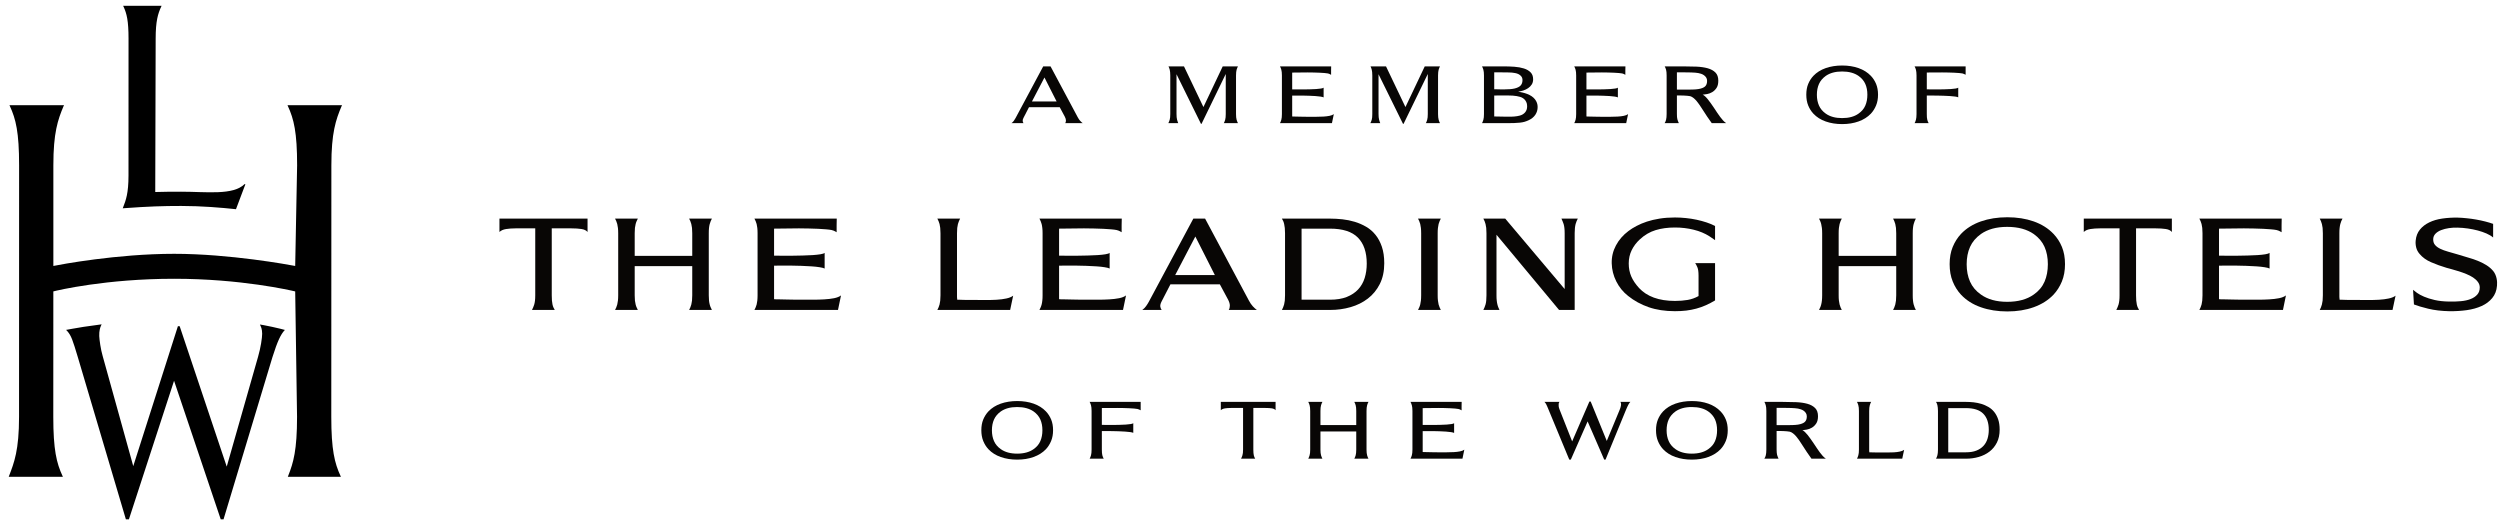 <svg width="215" height="45" viewBox="0 0 215 45" fill="none" xmlns="http://www.w3.org/2000/svg">
<path d="M13.899 0.5L13.864 0.569C13.582 1.177 13.387 1.813 13.387 3.326C13.387 3.326 13.351 16.404 13.351 16.513C14.023 16.482 15.204 16.486 15.582 16.486C17.758 16.486 20.05 16.814 21.034 15.832L21.104 15.844L20.294 17.991C19.05 17.859 17.344 17.712 15.582 17.712C14.022 17.712 12.805 17.75 10.652 17.906L10.555 17.917L10.582 17.843C10.824 17.221 11.051 16.636 11.051 15.087L11.054 3.326C11.054 1.79 10.903 1.172 10.623 0.569L10.588 0.5L13.899 0.5ZM24.726 9.049L24.758 9.123C25.273 10.236 25.552 11.382 25.552 14.219C25.552 14.219 25.387 22.754 25.387 22.872C24.817 22.765 19.755 21.828 14.976 21.828C10.045 21.828 5.154 22.756 4.589 22.872C4.589 22.749 4.589 14.214 4.589 14.214C4.589 11.426 4.97 10.303 5.469 9.123L5.512 9.047H0.814L0.848 9.123C1.364 10.236 1.643 11.382 1.643 14.219L1.638 35.849C1.638 38.703 1.22 39.786 0.777 40.933L0.75 41.005H5.411L5.379 40.938C4.861 39.824 4.583 38.681 4.583 35.842C4.583 35.842 4.587 25.137 4.587 25.061C4.949 24.967 9.128 23.974 14.976 23.974C20.718 23.974 25.006 24.971 25.387 25.063C25.387 25.141 25.546 35.849 25.546 35.849C25.546 38.708 25.237 39.783 24.78 40.933L24.752 41.005H29.32L29.288 40.938C28.773 39.824 28.491 38.681 28.491 35.842L28.498 14.214C28.498 11.426 28.878 10.303 29.378 9.123L29.418 9.049H24.726ZM15.3 28.052C15.3 28.052 11.553 39.797 11.46 40.087C11.137 38.976 9.141 31.677 8.826 30.605C8.661 30.049 8.549 29.228 8.535 28.902C8.517 28.451 8.621 28.148 8.68 28.023L8.74 27.893C8.74 27.893 7.811 28.014 7.182 28.11C6.655 28.192 5.682 28.371 5.682 28.371L5.785 28.474C6.137 28.882 6.246 29.237 6.686 30.692L10.826 44.663H11.086C11.086 44.663 14.883 33.011 14.969 32.746C15.059 33.009 18.983 44.663 18.983 44.663H19.224L23.428 30.721C23.883 29.273 24.151 28.788 24.427 28.454L24.504 28.375C24.38 28.335 23.944 28.23 23.417 28.112C22.862 27.987 22.355 27.907 22.355 27.907L22.42 28.063C22.423 28.065 22.546 28.284 22.546 28.704C22.547 29.043 22.42 29.909 22.192 30.688C22.192 30.688 19.584 39.848 19.499 40.13C19.408 39.85 15.451 28.052 15.451 28.052H15.3Z" fill="black"/>
<path d="M47.451 25.396C47.451 25.569 47.455 25.719 47.466 25.847C47.478 25.976 47.493 26.09 47.515 26.187C47.536 26.284 47.565 26.369 47.596 26.44C47.627 26.512 47.665 26.584 47.71 26.655H45.75C45.788 26.584 45.819 26.512 45.852 26.44C45.886 26.369 45.917 26.284 45.944 26.187C45.973 26.09 45.993 25.979 46.009 25.853C46.022 25.728 46.031 25.576 46.031 25.396V19.639H44.341C44.04 19.639 43.766 19.659 43.518 19.698C43.27 19.74 43.083 19.823 42.953 19.952V18.801H50.529V19.952C50.419 19.816 50.245 19.73 50 19.694C49.757 19.658 49.471 19.639 49.14 19.639H47.451V25.396Z" fill="#080605"/>
<path d="M59.533 22.889H54.584V25.396C54.584 25.576 54.591 25.728 54.604 25.853C54.62 25.979 54.64 26.09 54.665 26.187C54.689 26.284 54.718 26.369 54.752 26.44C54.783 26.512 54.816 26.584 54.854 26.655H52.895C52.93 26.584 52.964 26.512 52.998 26.44C53.028 26.369 53.057 26.284 53.084 26.187C53.109 26.09 53.127 25.979 53.142 25.853C53.156 25.728 53.165 25.576 53.165 25.396V20.06C53.165 19.88 53.156 19.727 53.142 19.603C53.127 19.477 53.109 19.366 53.084 19.268C53.057 19.173 53.028 19.088 52.998 19.015C52.964 18.944 52.93 18.872 52.895 18.801H54.854C54.816 18.872 54.783 18.944 54.752 19.015C54.718 19.088 54.689 19.173 54.665 19.268C54.64 19.366 54.62 19.477 54.604 19.603C54.591 19.727 54.584 19.88 54.584 20.06V22.007H59.533V20.06C59.533 19.88 59.526 19.727 59.513 19.603C59.497 19.477 59.479 19.366 59.453 19.268C59.428 19.173 59.399 19.088 59.368 19.015C59.334 18.944 59.3 18.872 59.265 18.801H61.223C61.187 18.872 61.153 18.944 61.122 19.015C61.089 19.088 61.059 19.173 61.035 19.268C61.008 19.366 60.99 19.477 60.975 19.603C60.961 19.727 60.955 19.88 60.955 20.06V25.396C60.955 25.576 60.961 25.728 60.975 25.853C60.99 25.979 61.008 26.09 61.035 26.187C61.059 26.284 61.089 26.369 61.122 26.44C61.153 26.512 61.187 26.584 61.223 26.655H59.265C59.3 26.584 59.334 26.512 59.368 26.44C59.399 26.369 59.428 26.284 59.453 26.187C59.479 26.09 59.497 25.979 59.513 25.853C59.526 25.728 59.533 25.576 59.533 25.396V22.889Z" fill="#080605"/>
<path d="M64.881 18.801H71.961C71.954 19.01 71.95 19.198 71.95 19.371V19.973C71.908 19.952 71.865 19.927 71.823 19.899C71.736 19.849 71.631 19.81 71.51 19.781C71.403 19.757 71.247 19.74 71.046 19.722C70.847 19.704 70.617 19.688 70.363 19.677C70.109 19.667 69.841 19.658 69.557 19.651C69.274 19.644 68.993 19.639 68.711 19.639C68.053 19.639 67.338 19.647 66.57 19.663V21.986C66.758 21.986 66.986 21.987 67.254 21.992C67.524 21.995 67.809 21.995 68.115 21.992C68.421 21.987 68.725 21.983 69.031 21.975C69.334 21.969 69.618 21.957 69.879 21.939C70.142 21.922 70.365 21.898 70.553 21.868C70.738 21.837 70.861 21.797 70.919 21.75V23.094C70.838 23.051 70.698 23.014 70.492 22.982C70.289 22.948 70.05 22.923 69.778 22.906C69.504 22.888 69.214 22.874 68.901 22.862C68.588 22.851 68.285 22.845 67.99 22.841C67.698 22.838 67.423 22.838 67.173 22.841C66.923 22.845 66.722 22.847 66.57 22.847V25.73C66.578 25.737 66.631 25.741 66.731 25.741C66.832 25.741 66.957 25.742 67.104 25.746C67.249 25.749 67.414 25.754 67.593 25.757C67.774 25.759 67.946 25.764 68.115 25.767C68.283 25.772 68.439 25.774 68.584 25.774H69.908C70.251 25.774 70.579 25.764 70.89 25.746C71.202 25.728 71.486 25.695 71.736 25.645C71.986 25.594 72.184 25.514 72.327 25.407L72.068 26.655H64.881C64.917 26.584 64.952 26.512 64.984 26.44C65.017 26.369 65.044 26.284 65.071 26.187C65.095 26.09 65.115 25.979 65.129 25.853C65.142 25.728 65.151 25.576 65.151 25.396V20.06C65.151 19.88 65.142 19.727 65.129 19.603C65.115 19.477 65.095 19.366 65.071 19.268C65.044 19.173 65.017 19.088 64.984 19.015C64.952 18.944 64.917 18.872 64.881 18.801Z" fill="#080605"/>
<path d="M80.612 26.655C80.648 26.584 80.681 26.512 80.715 26.44C80.746 26.369 80.775 26.284 80.802 26.187C80.824 26.09 80.844 25.979 80.86 25.853C80.873 25.728 80.882 25.576 80.882 25.396V20.06C80.882 19.88 80.873 19.727 80.86 19.603C80.844 19.477 80.824 19.366 80.802 19.268C80.775 19.173 80.746 19.088 80.715 19.015C80.681 18.944 80.648 18.872 80.612 18.801H82.57C82.534 18.872 82.5 18.944 82.469 19.015C82.436 19.088 82.406 19.173 82.382 19.268C82.358 19.366 82.337 19.477 82.322 19.603C82.309 19.727 82.302 19.88 82.302 20.06V25.547C82.302 25.619 82.309 25.695 82.322 25.774C82.351 25.774 82.42 25.775 82.532 25.778C82.643 25.783 82.768 25.785 82.909 25.791C83.05 25.793 83.193 25.795 83.34 25.795H83.71C84.041 25.795 84.38 25.796 84.728 25.801C85.074 25.804 85.402 25.796 85.713 25.778C86.02 25.759 86.297 25.725 86.545 25.67C86.793 25.618 86.989 25.538 87.132 25.429L86.873 26.655H80.612Z" fill="#080605"/>
<path d="M89.392 18.801H96.472C96.465 19.01 96.46 19.198 96.46 19.371V19.973C96.418 19.952 96.376 19.927 96.333 19.899C96.246 19.849 96.141 19.81 96.021 19.781C95.913 19.757 95.76 19.74 95.559 19.722C95.358 19.704 95.128 19.688 94.876 19.677C94.621 19.667 94.351 19.658 94.068 19.651C93.784 19.644 93.503 19.639 93.222 19.639C92.563 19.639 91.849 19.647 91.081 19.663V21.986C91.269 21.986 91.496 21.987 91.764 21.992C92.034 21.995 92.32 21.995 92.626 21.992C92.932 21.987 93.235 21.983 93.541 21.975C93.845 21.969 94.128 21.957 94.389 21.939C94.652 21.922 94.876 21.898 95.063 21.868C95.248 21.837 95.371 21.797 95.429 21.75V23.094C95.349 23.051 95.208 23.014 95.003 22.982C94.8 22.948 94.561 22.923 94.289 22.906C94.016 22.888 93.724 22.874 93.412 22.862C93.099 22.851 92.796 22.845 92.503 22.841C92.209 22.838 91.936 22.838 91.684 22.841C91.434 22.845 91.233 22.847 91.081 22.847V25.73C91.088 25.737 91.144 25.741 91.242 25.741C91.345 25.741 91.467 25.742 91.615 25.746C91.762 25.749 91.925 25.754 92.104 25.757C92.284 25.759 92.459 25.764 92.626 25.767C92.793 25.772 92.95 25.774 93.095 25.774H94.418C94.762 25.774 95.09 25.764 95.403 25.746C95.715 25.728 95.996 25.695 96.246 25.645C96.499 25.594 96.695 25.514 96.838 25.407L96.579 26.655H89.392C89.429 26.584 89.463 26.512 89.494 26.44C89.528 26.369 89.554 26.284 89.581 26.187C89.606 26.09 89.626 25.979 89.639 25.853C89.655 25.728 89.662 25.576 89.662 25.396V20.06C89.662 19.88 89.655 19.727 89.639 19.603C89.626 19.477 89.606 19.366 89.581 19.268C89.554 19.173 89.528 19.088 89.494 19.015C89.463 18.944 89.429 18.872 89.392 18.801Z" fill="#080605"/>
<path d="M101.067 23.654H104.477L102.799 20.34L101.067 23.654ZM107.404 25.847C107.511 26.05 107.625 26.215 107.743 26.343C107.861 26.473 107.977 26.576 108.091 26.655H105.672C105.736 26.555 105.767 26.431 105.767 26.284C105.767 26.137 105.718 25.966 105.618 25.774L104.906 24.45H100.658L99.893 25.934C99.808 26.099 99.772 26.241 99.785 26.36C99.801 26.478 99.839 26.576 99.904 26.655H98.236C98.357 26.57 98.466 26.462 98.558 26.333C98.651 26.204 98.732 26.078 98.797 25.956L102.627 18.801H103.638L107.404 25.847Z" fill="#080605"/>
<path d="M114.388 25.774C114.946 25.774 115.426 25.695 115.823 25.538C116.221 25.379 116.549 25.162 116.803 24.887C117.058 24.611 117.245 24.284 117.364 23.904C117.482 23.524 117.54 23.113 117.54 22.669C117.54 21.695 117.287 20.951 116.781 20.435C116.274 19.92 115.473 19.663 114.377 19.663H111.935V25.774H114.388ZM114.397 18.801C114.734 18.801 115.084 18.821 115.448 18.86C115.81 18.9 116.162 18.971 116.506 19.075C116.85 19.179 117.178 19.321 117.486 19.501C117.794 19.679 118.064 19.911 118.292 20.195C118.522 20.477 118.705 20.82 118.841 21.221C118.977 21.623 119.046 22.097 119.046 22.642C119.046 23.323 118.919 23.917 118.665 24.422C118.41 24.929 118.066 25.347 117.636 25.677C117.207 26.007 116.712 26.253 116.151 26.413C115.591 26.575 115.006 26.655 114.397 26.655H110.245C110.281 26.584 110.314 26.512 110.346 26.44C110.379 26.369 110.406 26.284 110.433 26.187C110.457 26.09 110.477 25.979 110.493 25.853C110.506 25.728 110.513 25.576 110.513 25.396V20.06C110.513 19.887 110.506 19.736 110.493 19.608C110.477 19.478 110.46 19.366 110.437 19.268C110.417 19.173 110.39 19.088 110.357 19.015C110.326 18.944 110.288 18.872 110.245 18.801H114.397Z" fill="#080605"/>
<path d="M122.22 20.06C122.22 19.88 122.211 19.727 122.198 19.603C122.185 19.477 122.165 19.366 122.14 19.268C122.115 19.173 122.087 19.088 122.053 19.015C122.022 18.944 121.988 18.872 121.95 18.801H123.91C123.874 18.872 123.841 18.944 123.808 19.015C123.776 19.088 123.747 19.173 123.72 19.268C123.696 19.366 123.676 19.477 123.663 19.603C123.647 19.727 123.64 19.88 123.64 20.06V25.396C123.64 25.576 123.647 25.728 123.663 25.853C123.676 25.979 123.696 26.09 123.72 26.187C123.747 26.284 123.776 26.369 123.808 26.44C123.841 26.512 123.874 26.584 123.91 26.655H121.95C121.988 26.584 122.022 26.512 122.053 26.44C122.087 26.369 122.115 26.284 122.14 26.187C122.165 26.09 122.185 25.979 122.198 25.853C122.211 25.728 122.22 25.576 122.22 25.396V20.06Z" fill="#080605"/>
<path d="M135.422 20.06V26.655H134.079L128.698 20.188V25.396C128.698 25.576 128.704 25.728 128.72 25.853C128.733 25.979 128.754 26.09 128.778 26.187C128.803 26.284 128.827 26.369 128.859 26.44C128.887 26.512 128.916 26.584 128.954 26.655H127.568C127.64 26.52 127.702 26.363 127.756 26.187C127.81 26.012 127.836 25.747 127.836 25.396V20.06C127.836 19.88 127.829 19.727 127.816 19.603C127.8 19.477 127.78 19.366 127.756 19.268C127.729 19.173 127.702 19.087 127.671 19.011C127.638 18.935 127.604 18.865 127.568 18.801H129.45L134.561 24.858V20.06C134.561 19.88 134.553 19.727 134.538 19.603C134.525 19.477 134.501 19.366 134.472 19.268C134.443 19.173 134.412 19.088 134.377 19.015C134.345 18.944 134.314 18.872 134.284 18.801H135.691C135.655 18.872 135.622 18.944 135.589 19.015C135.556 19.088 135.527 19.173 135.502 19.268C135.476 19.366 135.459 19.478 135.443 19.608C135.43 19.736 135.422 19.887 135.422 20.06Z" fill="#080605"/>
<path d="M147.495 19.434V20.652C147.374 20.567 147.212 20.456 147.012 20.321C146.624 20.073 146.173 19.883 145.658 19.756C145.143 19.628 144.604 19.565 144.046 19.565C143.437 19.565 142.885 19.638 142.386 19.79C141.889 19.941 141.431 20.209 141.017 20.595C140.722 20.868 140.491 21.176 140.324 21.518C140.156 21.863 140.071 22.243 140.071 22.658C140.071 23.066 140.143 23.437 140.286 23.769C140.429 24.102 140.655 24.437 140.963 24.774C141.294 25.131 141.717 25.406 142.233 25.596C142.749 25.784 143.356 25.88 144.051 25.88C144.447 25.88 144.809 25.851 145.14 25.794C145.469 25.736 145.78 25.626 146.075 25.461V23.707C146.075 23.376 146.041 23.134 145.974 22.981C145.907 22.826 145.845 22.709 145.787 22.631H147.495V25.837C147.231 25.995 146.966 26.134 146.7 26.252C146.434 26.37 146.164 26.465 145.883 26.541C145.604 26.617 145.314 26.672 145.013 26.71C144.713 26.744 144.39 26.762 144.046 26.762C143.2 26.762 142.446 26.647 141.785 26.418C141.122 26.188 140.533 25.865 140.017 25.45C139.586 25.113 139.249 24.696 139 24.201C138.752 23.707 138.622 23.189 138.608 22.652C138.593 22.106 138.713 21.594 138.968 21.114C139.222 20.633 139.582 20.216 140.051 19.865C140.249 19.714 140.482 19.569 140.747 19.43C141.012 19.29 141.308 19.166 141.633 19.058C141.961 18.951 142.324 18.864 142.725 18.8C143.125 18.736 143.566 18.703 144.046 18.703C144.347 18.703 144.656 18.719 144.975 18.752C145.296 18.783 145.604 18.833 145.905 18.896C146.207 18.961 146.492 19.039 146.763 19.128C147.037 19.218 147.28 19.32 147.495 19.434Z" fill="#080605"/>
<path d="M163.075 22.889H158.125V25.396C158.125 25.576 158.132 25.728 158.147 25.853C158.161 25.979 158.181 26.09 158.206 26.187C158.23 26.284 158.259 26.369 158.291 26.44C158.324 26.512 158.358 26.584 158.394 26.655H156.436C156.471 26.584 156.505 26.512 156.538 26.44C156.572 26.369 156.599 26.284 156.623 26.187C156.649 26.09 156.669 25.979 156.683 25.853C156.697 25.728 156.706 25.576 156.706 25.396V20.06C156.706 19.88 156.697 19.727 156.683 19.603C156.669 19.477 156.649 19.366 156.623 19.268C156.599 19.173 156.572 19.088 156.538 19.015C156.505 18.944 156.471 18.872 156.436 18.801H158.394C158.358 18.872 158.324 18.944 158.291 19.015C158.259 19.088 158.23 19.173 158.206 19.268C158.181 19.366 158.161 19.477 158.147 19.603C158.132 19.727 158.125 19.88 158.125 20.06V22.007H163.075V20.06C163.075 19.88 163.067 19.727 163.054 19.603C163.038 19.477 163.018 19.366 162.995 19.268C162.968 19.173 162.94 19.088 162.909 19.015C162.875 18.944 162.842 18.872 162.806 18.801H164.764C164.728 18.872 164.694 18.944 164.661 19.015C164.629 19.088 164.6 19.173 164.576 19.268C164.55 19.366 164.53 19.477 164.517 19.603C164.502 19.727 164.495 19.88 164.495 20.06V25.396C164.495 25.576 164.502 25.728 164.517 25.853C164.53 25.979 164.55 26.09 164.576 26.187C164.6 26.284 164.629 26.369 164.661 26.44C164.694 26.512 164.728 26.584 164.764 26.655H162.806C162.842 26.584 162.875 26.512 162.909 26.44C162.94 26.369 162.968 26.284 162.995 26.187C163.018 26.09 163.038 25.979 163.054 25.853C163.067 25.728 163.075 25.576 163.075 25.396V22.889Z" fill="#080605"/>
<path d="M174.9 25.332C175.331 25.031 175.641 24.661 175.831 24.223C176.021 23.786 176.116 23.283 176.116 22.716C176.116 22.159 176.021 21.662 175.831 21.233C175.641 20.802 175.331 20.433 174.9 20.125C174.613 19.925 174.28 19.772 173.9 19.667C173.519 19.564 173.092 19.511 172.619 19.511C172.147 19.511 171.723 19.564 171.349 19.667C170.976 19.772 170.647 19.925 170.36 20.125C169.929 20.433 169.618 20.802 169.424 21.233C169.23 21.662 169.133 22.161 169.133 22.728C169.133 23.287 169.23 23.786 169.424 24.223C169.618 24.661 169.929 25.031 170.36 25.332C170.94 25.747 171.695 25.956 172.619 25.956C173.558 25.956 174.32 25.747 174.9 25.332ZM176.601 20.114C176.909 20.435 177.151 20.811 177.326 21.237C177.502 21.665 177.591 22.159 177.591 22.716C177.591 23.277 177.5 23.773 177.322 24.208C177.142 24.641 176.902 25.021 176.601 25.343C176.148 25.817 175.581 26.175 174.9 26.419C174.219 26.663 173.463 26.784 172.63 26.784C171.798 26.784 171.038 26.665 170.354 26.423C169.669 26.185 169.101 25.823 168.648 25.343C168.348 25.021 168.11 24.641 167.934 24.208C167.757 23.773 167.669 23.277 167.669 22.716C167.669 22.159 167.757 21.665 167.934 21.237C168.11 20.811 168.348 20.435 168.648 20.114C169.101 19.639 169.669 19.283 170.354 19.042C171.038 18.803 171.798 18.684 172.63 18.684C173.463 18.684 174.219 18.803 174.9 19.042C175.581 19.283 176.148 19.639 176.601 20.114Z" fill="#080605"/>
<path d="M183.7 25.396C183.7 25.569 183.707 25.719 183.717 25.847C183.728 25.976 183.745 26.09 183.766 26.187C183.788 26.284 183.814 26.369 183.846 26.44C183.879 26.512 183.917 26.584 183.959 26.655H182.002C182.037 26.584 182.071 26.512 182.103 26.44C182.136 26.369 182.167 26.284 182.196 26.187C182.223 26.09 182.245 25.979 182.259 25.853C182.274 25.728 182.281 25.576 182.281 25.396V19.639H180.591C180.29 19.639 180.015 19.659 179.767 19.698C179.521 19.74 179.332 19.823 179.205 19.952V18.801H186.78V19.952C186.671 19.816 186.495 19.73 186.252 19.694C186.007 19.658 185.721 19.639 185.39 19.639H183.7V25.396Z" fill="#080605"/>
<path d="M189.146 18.801H196.226C196.22 19.01 196.216 19.198 196.216 19.371V19.973C196.172 19.952 196.129 19.927 196.087 19.899C196 19.849 195.897 19.81 195.774 19.781C195.667 19.757 195.513 19.74 195.312 19.722C195.112 19.704 194.883 19.688 194.63 19.677C194.374 19.667 194.105 19.658 193.821 19.651C193.538 19.644 193.257 19.639 192.978 19.639C192.317 19.639 191.604 19.647 190.835 19.663V21.986C191.023 21.986 191.25 21.987 191.52 21.992C191.788 21.995 192.076 21.995 192.381 21.992C192.684 21.987 192.99 21.983 193.293 21.975C193.599 21.969 193.882 21.957 194.145 21.939C194.406 21.922 194.63 21.898 194.817 21.868C195.003 21.837 195.125 21.797 195.183 21.75V23.094C195.105 23.051 194.962 23.014 194.759 22.982C194.553 22.948 194.315 22.923 194.042 22.906C193.769 22.888 193.478 22.874 193.165 22.862C192.853 22.851 192.55 22.845 192.256 22.841C191.962 22.838 191.69 22.838 191.439 22.841C191.188 22.845 190.987 22.847 190.835 22.847V25.73C190.843 25.737 190.897 25.741 190.998 25.741C191.098 25.741 191.221 25.742 191.368 25.746C191.516 25.749 191.679 25.754 191.857 25.757C192.038 25.759 192.212 25.764 192.381 25.767C192.549 25.772 192.704 25.774 192.848 25.774H194.172C194.515 25.774 194.844 25.764 195.156 25.746C195.469 25.728 195.75 25.695 196 25.645C196.252 25.594 196.448 25.514 196.591 25.407L196.335 26.655H189.146C189.183 26.584 189.217 26.512 189.248 26.44C189.281 26.369 189.31 26.284 189.335 26.187C189.359 26.09 189.38 25.979 189.394 25.853C189.408 25.728 189.415 25.576 189.415 25.396V20.06C189.415 19.88 189.408 19.727 189.394 19.603C189.38 19.477 189.359 19.366 189.335 19.268C189.31 19.173 189.281 19.088 189.248 19.015C189.217 18.944 189.183 18.872 189.146 18.801Z" fill="#080605"/>
<path d="M199.497 26.655C199.533 26.584 199.566 26.512 199.599 26.44C199.631 26.369 199.66 26.284 199.684 26.187C199.709 26.09 199.73 25.979 199.745 25.853C199.758 25.728 199.766 25.576 199.766 25.396V20.06C199.766 19.88 199.758 19.727 199.745 19.603C199.73 19.477 199.709 19.366 199.684 19.268C199.66 19.173 199.631 19.088 199.599 19.015C199.566 18.944 199.533 18.872 199.497 18.801H201.455C201.419 18.872 201.385 18.944 201.351 19.015C201.321 19.088 201.291 19.173 201.267 19.268C201.242 19.366 201.221 19.477 201.208 19.603C201.193 19.727 201.186 19.88 201.186 20.06V25.547C201.186 25.619 201.193 25.695 201.208 25.774C201.237 25.774 201.305 25.775 201.417 25.778C201.528 25.783 201.654 25.785 201.794 25.791C201.934 25.793 202.077 25.795 202.224 25.795H202.595C202.925 25.795 203.263 25.796 203.613 25.801C203.96 25.804 204.288 25.796 204.597 25.778C204.905 25.759 205.183 25.725 205.43 25.67C205.678 25.618 205.873 25.538 206.018 25.429L205.758 26.655H199.497Z" fill="#080605"/>
<path d="M214.409 19.253V20.425C214.26 20.295 214.069 20.183 213.839 20.081C213.608 19.981 213.36 19.895 213.091 19.823C212.822 19.752 212.539 19.694 212.242 19.651C211.944 19.608 211.644 19.582 211.342 19.576C211.099 19.569 210.852 19.582 210.606 19.618C210.358 19.655 210.132 19.713 209.934 19.791C209.733 19.87 209.57 19.975 209.443 20.108C209.318 20.242 209.255 20.4 209.255 20.587C209.255 20.789 209.31 20.952 209.423 21.077C209.533 21.203 209.682 21.31 209.869 21.399C210.054 21.489 210.275 21.569 210.531 21.641C210.785 21.712 211.059 21.792 211.353 21.878C211.648 21.97 211.941 22.059 212.231 22.142C212.521 22.224 212.8 22.317 213.065 22.421C213.33 22.525 213.578 22.647 213.805 22.787C214.037 22.927 214.237 23.099 214.409 23.299C214.481 23.385 214.541 23.483 214.592 23.594C214.643 23.706 214.68 23.819 214.704 23.933C214.73 24.049 214.745 24.161 214.748 24.272C214.751 24.383 214.751 24.482 214.742 24.569C214.709 24.992 214.57 25.347 214.333 25.632C214.097 25.92 213.792 26.148 213.42 26.316C213.045 26.486 212.619 26.605 212.139 26.673C211.658 26.739 211.157 26.77 210.633 26.763C209.952 26.748 209.347 26.677 208.819 26.547C208.293 26.419 207.885 26.296 207.599 26.183L207.523 24.924C207.595 24.988 207.709 25.076 207.863 25.187C208.017 25.297 208.218 25.407 208.47 25.514C208.721 25.622 209.026 25.717 209.385 25.801C209.743 25.882 210.16 25.928 210.633 25.934C210.984 25.941 211.318 25.931 211.633 25.902C211.95 25.873 212.227 25.813 212.467 25.719C212.708 25.627 212.898 25.499 213.043 25.337C213.186 25.176 213.259 24.97 213.259 24.718C213.259 24.547 213.204 24.388 213.097 24.246C212.99 24.102 212.851 23.974 212.683 23.863C212.514 23.752 212.322 23.654 212.112 23.569C211.901 23.482 211.689 23.405 211.476 23.337C211.267 23.268 211.062 23.209 210.869 23.159C210.675 23.109 210.519 23.065 210.396 23.03C209.936 22.894 209.499 22.735 209.084 22.555C208.666 22.377 208.333 22.136 208.082 21.834C207.939 21.67 207.842 21.486 207.792 21.281C207.742 21.077 207.728 20.877 207.749 20.684C207.785 20.311 207.907 19.997 208.115 19.743C208.322 19.488 208.59 19.282 208.916 19.125C209.243 18.966 209.616 18.856 210.036 18.796C210.455 18.735 210.898 18.707 211.365 18.715C211.608 18.721 211.867 18.74 212.139 18.769C212.412 18.796 212.683 18.834 212.952 18.881C213.221 18.929 213.481 18.983 213.733 19.049C213.983 19.112 214.208 19.18 214.409 19.253Z" fill="#080605"/>
<path d="M88.891 38.625C89.159 38.438 89.352 38.208 89.47 37.935C89.588 37.663 89.647 37.352 89.647 36.999C89.647 36.651 89.588 36.343 89.47 36.075C89.352 35.808 89.159 35.578 88.891 35.386C88.712 35.261 88.506 35.166 88.269 35.102C88.032 35.037 87.767 35.005 87.472 35.005C87.179 35.005 86.915 35.037 86.683 35.102C86.451 35.166 86.246 35.261 86.067 35.386C85.8 35.578 85.606 35.808 85.486 36.075C85.365 36.343 85.305 36.653 85.305 37.006C85.305 37.354 85.365 37.663 85.486 37.935C85.606 38.208 85.8 38.438 86.067 38.625C86.429 38.883 86.898 39.013 87.472 39.013C88.057 39.013 88.53 38.883 88.891 38.625ZM89.949 35.38C90.14 35.581 90.29 35.814 90.4 36.078C90.509 36.344 90.564 36.651 90.564 36.999C90.564 37.347 90.508 37.655 90.397 37.925C90.285 38.195 90.135 38.431 89.949 38.632C89.668 38.925 89.315 39.148 88.891 39.3C88.468 39.452 87.997 39.528 87.479 39.528C86.962 39.528 86.49 39.453 86.064 39.304C85.639 39.154 85.285 38.93 85.004 38.632C84.816 38.431 84.668 38.195 84.558 37.925C84.449 37.655 84.395 37.347 84.395 36.999C84.395 36.651 84.449 36.344 84.558 36.078C84.668 35.814 84.816 35.581 85.004 35.38C85.285 35.085 85.639 34.863 86.064 34.713C86.49 34.565 86.962 34.49 87.479 34.49C87.997 34.49 88.468 34.565 88.891 34.713C89.315 34.863 89.668 35.085 89.949 35.38Z" fill="#080605"/>
<path d="M93.709 34.563H98.098V35.286C98.072 35.276 98.045 35.263 98.018 35.245C97.996 35.236 97.968 35.224 97.934 35.209C97.901 35.193 97.864 35.181 97.824 35.172C97.757 35.158 97.661 35.146 97.536 35.135C97.411 35.123 97.27 35.115 97.112 35.108C96.953 35.101 96.786 35.096 96.61 35.091C96.433 35.087 96.258 35.085 96.084 35.085C95.674 35.08 95.232 35.082 94.759 35.091V36.536C94.875 36.541 95.017 36.544 95.184 36.547C95.352 36.549 95.529 36.549 95.717 36.547C95.904 36.544 96.093 36.541 96.285 36.536C96.477 36.532 96.654 36.525 96.817 36.514C96.98 36.503 97.12 36.488 97.236 36.469C97.352 36.451 97.427 36.426 97.462 36.396V37.226C97.413 37.2 97.326 37.177 97.199 37.159C97.072 37.141 96.922 37.127 96.75 37.116C96.579 37.105 96.395 37.096 96.201 37.089C96.008 37.082 95.819 37.078 95.636 37.075C95.454 37.073 95.284 37.072 95.127 37.072H94.759V38.658C94.759 38.77 94.763 38.863 94.769 38.941C94.776 39.02 94.786 39.088 94.799 39.146C94.813 39.204 94.83 39.256 94.85 39.303C94.87 39.35 94.893 39.398 94.92 39.447H93.709C93.731 39.403 93.752 39.358 93.773 39.313C93.793 39.268 93.81 39.216 93.826 39.156C93.842 39.096 93.854 39.027 93.863 38.949C93.872 38.87 93.876 38.776 93.876 38.665V35.346C93.876 35.234 93.872 35.139 93.863 35.061C93.854 34.983 93.842 34.914 93.826 34.853C93.81 34.793 93.793 34.741 93.773 34.696C93.752 34.653 93.731 34.608 93.709 34.563Z" fill="#080605"/>
<path d="M107.787 38.665C107.787 38.771 107.79 38.865 107.797 38.945C107.804 39.025 107.814 39.096 107.827 39.156C107.84 39.216 107.857 39.268 107.877 39.313C107.897 39.358 107.921 39.403 107.948 39.447H106.73C106.751 39.403 106.773 39.358 106.793 39.313C106.813 39.268 106.832 39.216 106.849 39.156C106.867 39.096 106.881 39.027 106.89 38.949C106.898 38.87 106.903 38.776 106.903 38.665V35.085H105.853C105.665 35.085 105.495 35.097 105.342 35.121C105.188 35.146 105.071 35.198 104.99 35.279V34.563H109.7V35.279C109.633 35.194 109.524 35.141 109.373 35.118C109.221 35.096 109.043 35.085 108.837 35.085H107.787V38.665Z" fill="#080605"/>
<path d="M116.637 37.106H113.559V38.665C113.559 38.776 113.563 38.87 113.572 38.949C113.581 39.027 113.595 39.096 113.61 39.156C113.626 39.216 113.644 39.268 113.664 39.313C113.684 39.358 113.704 39.403 113.726 39.447H112.51C112.532 39.403 112.552 39.358 112.572 39.313C112.592 39.268 112.61 39.216 112.626 39.156C112.641 39.096 112.655 39.027 112.664 38.949C112.673 38.87 112.677 38.776 112.677 38.665V35.346C112.677 35.234 112.673 35.139 112.664 35.061C112.655 34.983 112.641 34.914 112.626 34.853C112.61 34.793 112.592 34.741 112.572 34.696C112.552 34.653 112.532 34.608 112.51 34.563H113.726C113.704 34.608 113.684 34.653 113.664 34.696C113.644 34.741 113.626 34.793 113.61 34.853C113.595 34.914 113.581 34.983 113.572 35.061C113.563 35.139 113.559 35.234 113.559 35.346V36.557H116.637V35.346C116.637 35.234 116.632 35.139 116.624 35.061C116.615 34.983 116.604 34.914 116.588 34.853C116.572 34.793 116.554 34.741 116.534 34.696C116.514 34.653 116.492 34.608 116.47 34.563H117.688C117.666 34.608 117.643 34.653 117.624 34.696C117.606 34.741 117.586 34.793 117.572 34.853C117.554 34.914 117.543 34.983 117.534 35.061C117.525 35.139 117.521 35.234 117.521 35.346V38.665C117.521 38.776 117.525 38.87 117.534 38.949C117.543 39.027 117.554 39.096 117.572 39.156C117.586 39.216 117.606 39.268 117.624 39.313C117.643 39.358 117.666 39.403 117.688 39.447H116.47C116.492 39.403 116.514 39.358 116.534 39.313C116.554 39.268 116.572 39.216 116.588 39.156C116.604 39.096 116.615 39.027 116.624 38.949C116.632 38.87 116.637 38.776 116.637 38.665V37.106Z" fill="#080605"/>
<path d="M121.302 34.563H125.703C125.699 34.692 125.697 34.81 125.697 34.917V35.292C125.67 35.279 125.643 35.263 125.617 35.245C125.563 35.214 125.498 35.19 125.422 35.172C125.355 35.158 125.259 35.146 125.134 35.135C125.01 35.123 124.869 35.115 124.71 35.108C124.552 35.101 124.385 35.096 124.208 35.091C124.032 35.087 123.858 35.085 123.684 35.085C123.273 35.085 122.829 35.089 122.351 35.098V36.543C122.467 36.543 122.61 36.544 122.777 36.547C122.945 36.549 123.123 36.549 123.313 36.547C123.503 36.544 123.69 36.541 123.88 36.536C124.07 36.533 124.246 36.525 124.409 36.514C124.572 36.504 124.713 36.488 124.829 36.469C124.945 36.451 125.018 36.426 125.054 36.396V37.233C125.005 37.206 124.918 37.183 124.791 37.163C124.663 37.143 124.516 37.127 124.346 37.116C124.177 37.105 123.994 37.096 123.8 37.089C123.608 37.082 123.418 37.078 123.235 37.075C123.052 37.073 122.882 37.073 122.726 37.075C122.57 37.078 122.445 37.079 122.351 37.079V38.871C122.356 38.876 122.389 38.878 122.452 38.878C122.514 38.878 122.592 38.879 122.683 38.881C122.775 38.884 122.876 38.886 122.987 38.888C123.099 38.89 123.208 38.892 123.313 38.895C123.418 38.897 123.514 38.898 123.603 38.898H124.427C124.641 38.898 124.844 38.892 125.039 38.881C125.233 38.87 125.407 38.849 125.563 38.818C125.719 38.788 125.842 38.739 125.931 38.672L125.771 39.447H121.302C121.324 39.403 121.344 39.358 121.364 39.313C121.385 39.268 121.403 39.216 121.418 39.156C121.433 39.096 121.447 39.027 121.456 38.949C121.465 38.87 121.47 38.776 121.47 38.665V35.346C121.47 35.234 121.465 35.139 121.456 35.061C121.447 34.983 121.433 34.914 121.418 34.853C121.403 34.793 121.385 34.741 121.364 34.696C121.344 34.653 121.324 34.608 121.302 34.563Z" fill="#080605"/>
<path d="M140.21 34.563C140.178 34.599 140.149 34.633 140.122 34.669C140.095 34.705 140.069 34.749 140.04 34.803C140.011 34.856 139.979 34.92 139.946 34.994C139.912 35.067 139.872 35.158 139.828 35.265L138.076 39.527H137.962L136.535 36.241L135.091 39.527H134.957L133.185 35.252C133.14 35.14 133.102 35.048 133.071 34.977C133.04 34.906 133.011 34.844 132.986 34.793C132.962 34.742 132.937 34.699 132.913 34.666C132.888 34.632 132.859 34.599 132.823 34.563H134.114C134.082 34.602 134.06 34.653 134.046 34.716C134.038 34.769 134.038 34.839 134.044 34.923C134.051 35.008 134.078 35.111 134.127 35.231L135.205 37.961L136.69 34.529H136.797L138.183 37.921L139.285 35.258C139.344 35.115 139.381 34.998 139.397 34.907C139.413 34.815 139.415 34.745 139.406 34.696C139.397 34.639 139.379 34.594 139.352 34.563H140.21Z" fill="#080605"/>
<path d="M146.913 38.625C147.18 38.438 147.375 38.208 147.493 37.935C147.611 37.663 147.669 37.352 147.669 36.999C147.669 36.651 147.611 36.343 147.493 36.075C147.375 35.808 147.18 35.578 146.913 35.386C146.734 35.261 146.529 35.166 146.292 35.102C146.055 35.037 145.79 35.005 145.495 35.005C145.2 35.005 144.937 35.037 144.705 35.102C144.473 35.166 144.267 35.261 144.089 35.386C143.823 35.578 143.629 35.808 143.509 36.075C143.388 36.343 143.328 36.653 143.328 37.006C143.328 37.354 143.388 37.663 143.509 37.935C143.629 38.208 143.823 38.438 144.089 38.625C144.45 38.883 144.919 39.013 145.495 39.013C146.08 39.013 146.553 38.883 146.913 38.625ZM147.97 35.38C148.163 35.581 148.312 35.814 148.421 36.078C148.531 36.344 148.586 36.651 148.586 36.999C148.586 37.347 148.531 37.655 148.419 37.925C148.308 38.195 148.158 38.431 147.97 38.632C147.689 38.925 147.337 39.148 146.913 39.3C146.491 39.452 146.02 39.528 145.502 39.528C144.984 39.528 144.513 39.453 144.087 39.304C143.66 39.154 143.308 38.93 143.026 38.632C142.839 38.431 142.689 38.195 142.58 37.925C142.471 37.655 142.417 37.347 142.417 36.999C142.417 36.651 142.471 36.344 142.58 36.078C142.689 35.814 142.839 35.581 143.026 35.38C143.308 35.085 143.66 34.863 144.087 34.713C144.513 34.565 144.984 34.49 145.502 34.49C146.02 34.49 146.491 34.565 146.913 34.713C147.337 34.863 147.689 35.085 147.97 35.38Z" fill="#080605"/>
<path d="M153.444 36.563C153.703 36.563 153.931 36.561 154.123 36.557C154.317 36.552 154.487 36.539 154.63 36.517C154.902 36.472 155.096 36.396 155.212 36.289C155.328 36.181 155.386 36.024 155.386 35.814C155.386 35.703 155.359 35.607 155.308 35.526C155.257 35.446 155.194 35.38 155.118 35.326C155.042 35.272 154.96 35.231 154.87 35.202C154.781 35.173 154.701 35.151 154.63 35.138C154.549 35.125 154.458 35.114 154.357 35.105C154.257 35.096 154.154 35.09 154.051 35.088C153.946 35.086 153.844 35.084 153.743 35.081C153.643 35.079 153.551 35.078 153.471 35.078H152.788V36.557C152.797 36.561 152.826 36.563 152.875 36.563H153.444ZM157.024 39.447H155.786C155.683 39.309 155.549 39.118 155.386 38.874C155.221 38.633 155.054 38.375 154.884 38.102C154.821 38.009 154.754 37.91 154.683 37.804C154.612 37.699 154.536 37.601 154.455 37.51C154.375 37.419 154.29 37.339 154.201 37.27C154.112 37.2 154.02 37.152 153.926 37.126C153.864 37.112 153.783 37.101 153.683 37.093C153.583 37.083 153.476 37.077 153.364 37.072C153.252 37.068 153.145 37.065 153.04 37.065H152.788V38.658C152.788 38.761 152.793 38.847 152.799 38.918C152.806 38.989 152.815 39.054 152.828 39.112C152.841 39.17 152.859 39.225 152.882 39.277C152.904 39.328 152.929 39.385 152.955 39.447H151.732C151.759 39.403 151.783 39.358 151.806 39.313C151.828 39.268 151.846 39.216 151.859 39.156C151.873 39.096 151.884 39.025 151.893 38.945C151.902 38.865 151.906 38.77 151.906 38.658V35.346C151.906 35.131 151.889 34.966 151.855 34.85C151.822 34.734 151.783 34.639 151.739 34.563H153.31C153.712 34.563 154.096 34.571 154.464 34.586C154.832 34.602 155.156 34.649 155.435 34.726C155.714 34.804 155.935 34.926 156.1 35.091C156.265 35.256 156.348 35.491 156.348 35.794C156.348 36.058 156.297 36.265 156.194 36.419C156.091 36.574 155.969 36.693 155.826 36.778C155.683 36.863 155.536 36.918 155.386 36.945C155.234 36.972 155.107 36.99 155.004 36.999C155.071 37.025 155.143 37.075 155.221 37.149C155.299 37.223 155.379 37.311 155.462 37.413C155.545 37.516 155.627 37.627 155.712 37.748C155.797 37.868 155.882 37.991 155.967 38.116C156.074 38.277 156.172 38.423 156.259 38.554C156.346 38.686 156.429 38.804 156.509 38.911C156.589 39.018 156.67 39.117 156.75 39.206C156.83 39.295 156.922 39.376 157.024 39.447Z" fill="#080605"/>
<path d="M159.7 39.447C159.723 39.403 159.743 39.358 159.763 39.313C159.783 39.268 159.801 39.216 159.816 39.156C159.832 39.096 159.845 39.027 159.855 38.949C159.863 38.87 159.868 38.776 159.868 38.665V35.346C159.868 35.234 159.863 35.139 159.855 35.061C159.845 34.983 159.832 34.914 159.816 34.853C159.801 34.793 159.783 34.741 159.763 34.696C159.743 34.653 159.723 34.608 159.7 34.563H160.917C160.894 34.608 160.874 34.653 160.854 34.696C160.834 34.741 160.816 34.793 160.801 34.853C160.785 34.914 160.772 34.983 160.763 35.061C160.754 35.139 160.749 35.234 160.749 35.346V38.757C160.749 38.802 160.754 38.849 160.763 38.898C160.78 38.898 160.826 38.899 160.894 38.901C160.964 38.904 161.042 38.906 161.129 38.908C161.216 38.91 161.305 38.911 161.397 38.911H161.627C161.832 38.911 162.042 38.913 162.258 38.915C162.475 38.917 162.68 38.913 162.872 38.901C163.064 38.89 163.236 38.868 163.389 38.834C163.544 38.801 163.664 38.752 163.754 38.685L163.593 39.447H159.7Z" fill="#080605"/>
<path d="M169.073 38.898C169.422 38.898 169.721 38.85 169.968 38.752C170.216 38.654 170.417 38.519 170.576 38.348C170.734 38.176 170.85 37.973 170.924 37.736C170.997 37.501 171.035 37.244 171.035 36.968C171.035 36.362 170.877 35.899 170.562 35.579C170.247 35.259 169.75 35.098 169.067 35.098H167.549V38.898H169.073ZM169.08 34.563C169.29 34.563 169.508 34.576 169.734 34.599C169.959 34.625 170.178 34.67 170.392 34.733C170.606 34.798 170.81 34.886 171.002 34.998C171.194 35.109 171.361 35.253 171.504 35.43C171.645 35.606 171.759 35.819 171.843 36.068C171.928 36.318 171.97 36.612 171.97 36.952C171.97 37.376 171.892 37.744 171.734 38.059C171.575 38.373 171.363 38.634 171.095 38.838C170.828 39.043 170.52 39.196 170.171 39.297C169.823 39.397 169.459 39.447 169.08 39.447H166.497C166.52 39.403 166.542 39.358 166.562 39.313C166.582 39.268 166.6 39.216 166.616 39.156C166.631 39.096 166.642 39.027 166.651 38.949C166.66 38.87 166.665 38.776 166.665 38.665V35.346C166.665 35.238 166.66 35.145 166.651 35.065C166.642 34.984 166.631 34.914 166.618 34.853C166.604 34.793 166.589 34.741 166.569 34.696C166.549 34.653 166.524 34.608 166.497 34.563H169.08Z" fill="#080605"/>
<path d="M88.748 8.725H90.868L89.824 6.665L88.748 8.725ZM92.688 10.089C92.755 10.215 92.825 10.317 92.899 10.398C92.973 10.478 93.044 10.543 93.115 10.592H91.611C91.65 10.529 91.671 10.452 91.671 10.361C91.671 10.269 91.639 10.163 91.578 10.043L91.136 9.22H88.493L88.017 10.143C87.964 10.246 87.942 10.334 87.951 10.408C87.96 10.481 87.984 10.543 88.024 10.592H86.987C87.064 10.538 87.13 10.471 87.189 10.391C87.246 10.311 87.296 10.232 87.336 10.157L89.717 5.708H90.346L92.688 10.089Z" fill="#080605"/>
<path d="M101.18 6.383V9.803C101.18 9.914 101.183 10.008 101.192 10.086C101.201 10.165 101.212 10.233 101.228 10.294C101.242 10.354 101.258 10.408 101.276 10.454C101.293 10.502 101.309 10.547 101.327 10.592H100.477C100.521 10.507 100.56 10.41 100.594 10.3C100.627 10.191 100.644 10.025 100.644 9.803V6.497C100.644 6.385 100.64 6.289 100.631 6.209C100.622 6.129 100.611 6.059 100.597 5.998C100.584 5.938 100.567 5.886 100.547 5.841C100.527 5.797 100.508 5.753 100.49 5.708H101.822L103.495 9.207L105.154 5.708H106.465C106.443 5.753 106.422 5.797 106.402 5.841C106.382 5.886 106.364 5.938 106.348 5.998C106.333 6.059 106.32 6.128 106.311 6.206C106.302 6.284 106.298 6.379 106.298 6.49V9.81C106.298 9.921 106.302 10.015 106.311 10.093C106.32 10.171 106.333 10.24 106.348 10.3C106.364 10.361 106.382 10.413 106.402 10.458C106.422 10.502 106.443 10.547 106.465 10.592H105.248C105.27 10.547 105.291 10.502 105.311 10.458C105.331 10.413 105.349 10.361 105.365 10.3C105.381 10.24 105.393 10.171 105.402 10.093C105.411 10.015 105.415 9.921 105.415 9.81V6.363L103.331 10.652H103.284L101.18 6.383Z" fill="#080605"/>
<path d="M110.077 5.708H114.48C114.476 5.836 114.474 5.955 114.474 6.062V6.437C114.447 6.424 114.42 6.408 114.393 6.39C114.34 6.359 114.275 6.334 114.199 6.316C114.132 6.303 114.036 6.291 113.911 6.28C113.786 6.268 113.646 6.259 113.487 6.253C113.329 6.246 113.161 6.241 112.985 6.236C112.809 6.231 112.632 6.229 112.458 6.229C112.05 6.229 111.606 6.234 111.128 6.242V7.688C111.244 7.688 111.384 7.689 111.552 7.691C111.72 7.693 111.898 7.693 112.088 7.691C112.277 7.689 112.467 7.686 112.657 7.681C112.847 7.678 113.023 7.67 113.186 7.659C113.349 7.649 113.487 7.633 113.603 7.614C113.719 7.595 113.795 7.571 113.831 7.54V8.377C113.782 8.351 113.695 8.327 113.568 8.307C113.44 8.287 113.291 8.272 113.121 8.26C112.952 8.249 112.771 8.24 112.576 8.234C112.382 8.227 112.195 8.223 112.012 8.22C111.829 8.218 111.659 8.218 111.503 8.22C111.347 8.223 111.222 8.223 111.128 8.223V10.016C111.132 10.021 111.166 10.022 111.228 10.022C111.291 10.022 111.367 10.024 111.459 10.026C111.55 10.028 111.653 10.03 111.764 10.033C111.876 10.035 111.983 10.037 112.088 10.039C112.193 10.042 112.291 10.043 112.38 10.043H113.201C113.416 10.043 113.621 10.037 113.813 10.026C114.007 10.015 114.184 9.994 114.34 9.962C114.496 9.932 114.619 9.883 114.708 9.816L114.547 10.592H110.077C110.1 10.547 110.121 10.502 110.141 10.458C110.161 10.413 110.179 10.361 110.194 10.3C110.211 10.24 110.222 10.171 110.231 10.093C110.239 10.015 110.244 9.921 110.244 9.81V6.49C110.244 6.379 110.239 6.284 110.231 6.206C110.222 6.128 110.211 6.059 110.194 5.998C110.179 5.938 110.161 5.886 110.141 5.841C110.121 5.797 110.1 5.753 110.077 5.708Z" fill="#080605"/>
<path d="M118.554 6.383V9.803C118.554 9.914 118.559 10.008 118.567 10.086C118.576 10.165 118.587 10.233 118.603 10.294C118.617 10.354 118.632 10.408 118.65 10.454C118.668 10.502 118.683 10.547 118.701 10.592H117.851C117.895 10.507 117.936 10.41 117.969 10.3C118.003 10.191 118.018 10.025 118.018 9.803V6.497C118.018 6.385 118.014 6.289 118.005 6.209C117.996 6.129 117.985 6.059 117.971 5.998C117.958 5.938 117.942 5.886 117.922 5.841C117.902 5.797 117.882 5.753 117.864 5.708H119.197L120.868 9.207L122.529 5.708H123.84C123.817 5.753 123.797 5.797 123.777 5.841C123.757 5.886 123.739 5.938 123.723 5.998C123.708 6.059 123.694 6.128 123.686 6.206C123.677 6.284 123.672 6.379 123.672 6.49V9.81C123.672 9.921 123.677 10.015 123.686 10.093C123.694 10.171 123.708 10.24 123.723 10.3C123.739 10.361 123.757 10.413 123.777 10.458C123.797 10.502 123.817 10.547 123.84 10.592H122.623C122.645 10.547 122.665 10.502 122.686 10.458C122.705 10.413 122.723 10.361 122.739 10.3C122.755 10.24 122.768 10.171 122.777 10.093C122.786 10.015 122.79 9.921 122.79 9.81V6.363L120.706 10.652H120.659L118.554 6.383Z" fill="#080605"/>
<path d="M130.699 9.942C130.896 9.89 131.05 9.794 131.164 9.656C131.278 9.517 131.333 9.352 131.333 9.16C131.333 9.057 131.322 8.965 131.3 8.882C131.278 8.8 131.235 8.716 131.175 8.631C131.068 8.489 130.923 8.39 130.74 8.334C130.557 8.278 130.34 8.241 130.09 8.223C129.983 8.215 129.874 8.211 129.762 8.213C129.65 8.216 129.537 8.215 129.421 8.21H128.95C128.867 8.21 128.787 8.211 128.709 8.213C128.63 8.216 128.561 8.217 128.503 8.217V10.016L129.595 10.036C129.831 10.04 130.037 10.036 130.211 10.022C130.385 10.009 130.548 9.982 130.699 9.942ZM128.503 6.223V7.675C128.561 7.675 128.628 7.675 128.704 7.678C128.78 7.68 128.858 7.682 128.936 7.685C129.014 7.687 129.09 7.688 129.166 7.688H129.367C129.545 7.688 129.715 7.681 129.871 7.668C130.03 7.654 130.164 7.634 130.271 7.607C130.507 7.549 130.677 7.462 130.78 7.346C130.882 7.23 130.934 7.08 130.934 6.892C130.934 6.763 130.9 6.657 130.836 6.574C130.771 6.491 130.693 6.427 130.599 6.38C130.505 6.333 130.405 6.301 130.3 6.283C130.195 6.265 130.101 6.252 130.016 6.242C129.914 6.234 129.778 6.228 129.608 6.226C129.438 6.224 129.271 6.223 129.106 6.223H128.503ZM127.454 5.708H129.286C129.612 5.708 129.929 5.719 130.238 5.74C130.546 5.764 130.818 5.812 131.057 5.888C131.295 5.964 131.487 6.075 131.632 6.223C131.778 6.37 131.849 6.568 131.849 6.819C131.849 6.993 131.809 7.142 131.729 7.266C131.648 7.391 131.546 7.496 131.42 7.581C131.295 7.665 131.157 7.732 131.008 7.782C130.856 7.831 130.706 7.864 130.559 7.882C130.666 7.9 130.789 7.925 130.927 7.956C131.066 7.987 131.197 8.027 131.327 8.076C131.626 8.188 131.853 8.343 132.008 8.541C132.162 8.739 132.237 8.959 132.237 9.2C132.237 9.45 132.17 9.674 132.037 9.873C131.903 10.071 131.709 10.228 131.454 10.344C131.338 10.398 131.222 10.441 131.108 10.475C130.992 10.508 130.86 10.533 130.715 10.548C130.57 10.564 130.405 10.575 130.217 10.582C130.03 10.588 129.809 10.592 129.554 10.592H127.454C127.476 10.547 127.496 10.502 127.516 10.458C127.537 10.413 127.555 10.361 127.57 10.3C127.586 10.24 127.599 10.171 127.608 10.093C127.617 10.015 127.621 9.921 127.621 9.81V6.49C127.621 6.379 127.617 6.284 127.608 6.206C127.599 6.128 127.586 6.059 127.57 5.998C127.555 5.938 127.537 5.886 127.516 5.841C127.496 5.797 127.476 5.753 127.454 5.708Z" fill="#080605"/>
<path d="M135.383 5.708H139.787C139.782 5.836 139.78 5.955 139.78 6.062V6.437C139.753 6.424 139.727 6.408 139.7 6.39C139.646 6.359 139.581 6.334 139.505 6.316C139.438 6.303 139.342 6.291 139.217 6.28C139.093 6.268 138.952 6.259 138.793 6.253C138.635 6.246 138.467 6.241 138.291 6.236C138.115 6.231 137.939 6.229 137.764 6.229C137.356 6.229 136.912 6.234 136.434 6.242V7.688C136.55 7.688 136.691 7.689 136.858 7.691C137.025 7.693 137.204 7.693 137.394 7.691C137.584 7.689 137.773 7.686 137.963 7.681C138.152 7.678 138.329 7.67 138.492 7.659C138.655 7.649 138.793 7.633 138.909 7.614C139.025 7.595 139.101 7.571 139.137 7.54V8.377C139.088 8.351 139.001 8.327 138.874 8.307C138.746 8.287 138.597 8.272 138.427 8.26C138.257 8.249 138.077 8.24 137.883 8.234C137.689 8.227 137.501 8.223 137.318 8.22C137.135 8.218 136.965 8.218 136.809 8.22C136.653 8.223 136.528 8.223 136.434 8.223V10.016C136.439 10.021 136.472 10.022 136.535 10.022C136.597 10.022 136.673 10.024 136.764 10.026C136.856 10.028 136.958 10.03 137.07 10.033C137.181 10.035 137.289 10.037 137.394 10.039C137.499 10.042 137.597 10.043 137.686 10.043H138.507C138.722 10.043 138.927 10.037 139.119 10.026C139.313 10.015 139.49 9.994 139.646 9.962C139.802 9.932 139.925 9.883 140.014 9.816L139.853 10.592H135.383C135.405 10.547 135.427 10.502 135.447 10.458C135.468 10.413 135.485 10.361 135.501 10.3C135.517 10.24 135.528 10.171 135.537 10.093C135.546 10.015 135.55 9.921 135.55 9.81V6.49C135.55 6.379 135.546 6.284 135.537 6.206C135.528 6.128 135.517 6.059 135.501 5.998C135.485 5.938 135.468 5.886 135.447 5.841C135.427 5.797 135.405 5.753 135.383 5.708Z" fill="#080605"/>
<path d="M144.871 7.708C145.129 7.708 145.355 7.706 145.549 7.701C145.743 7.697 145.911 7.683 146.053 7.661C146.326 7.617 146.52 7.54 146.636 7.434C146.752 7.326 146.81 7.169 146.81 6.959C146.81 6.847 146.786 6.751 146.734 6.671C146.683 6.591 146.618 6.524 146.542 6.47C146.467 6.417 146.384 6.375 146.295 6.346C146.205 6.317 146.125 6.296 146.053 6.283C145.973 6.269 145.884 6.258 145.784 6.249C145.683 6.241 145.58 6.235 145.475 6.233C145.37 6.23 145.268 6.228 145.167 6.226C145.067 6.224 144.978 6.223 144.897 6.223H144.214V7.701C144.223 7.706 144.252 7.708 144.301 7.708H144.871ZM148.449 10.592H147.212C147.109 10.454 146.975 10.263 146.81 10.019C146.645 9.777 146.478 9.519 146.308 9.247C146.246 9.153 146.179 9.054 146.107 8.949C146.036 8.844 145.96 8.746 145.88 8.654C145.799 8.564 145.714 8.484 145.625 8.414C145.536 8.345 145.447 8.297 145.353 8.27C145.29 8.257 145.207 8.246 145.107 8.237C145.007 8.228 144.902 8.221 144.791 8.217C144.679 8.212 144.569 8.21 144.464 8.21H144.214V9.803C144.214 9.905 144.216 9.991 144.223 10.063C144.23 10.134 144.241 10.199 144.254 10.257C144.268 10.315 144.286 10.37 144.308 10.421C144.33 10.473 144.355 10.529 144.382 10.592H143.156C143.183 10.547 143.208 10.502 143.23 10.458C143.252 10.413 143.27 10.361 143.283 10.3C143.297 10.24 143.308 10.17 143.317 10.089C143.326 10.009 143.33 9.914 143.33 9.803V6.49C143.33 6.276 143.315 6.111 143.282 5.995C143.248 5.879 143.208 5.784 143.163 5.708H144.737C145.139 5.708 145.522 5.716 145.891 5.73C146.259 5.747 146.583 5.794 146.862 5.871C147.138 5.949 147.362 6.071 147.527 6.236C147.692 6.401 147.774 6.636 147.774 6.939C147.774 7.202 147.723 7.41 147.621 7.564C147.518 7.718 147.395 7.837 147.252 7.922C147.109 8.007 146.962 8.063 146.81 8.09C146.658 8.116 146.531 8.134 146.429 8.143C146.496 8.17 146.569 8.22 146.647 8.294C146.726 8.367 146.804 8.456 146.886 8.557C146.969 8.66 147.053 8.771 147.138 8.892C147.223 9.013 147.308 9.135 147.393 9.26C147.5 9.421 147.596 9.567 147.683 9.699C147.77 9.831 147.855 9.949 147.935 10.056C148.016 10.163 148.096 10.261 148.176 10.351C148.256 10.44 148.346 10.52 148.449 10.592Z" fill="#080605"/>
<path d="M159.837 9.769C160.105 9.581 160.299 9.351 160.417 9.079C160.536 8.807 160.594 8.495 160.594 8.143C160.594 7.795 160.536 7.487 160.417 7.219C160.299 6.952 160.105 6.722 159.837 6.53C159.658 6.405 159.453 6.31 159.216 6.245C158.98 6.181 158.714 6.148 158.419 6.148C158.125 6.148 157.862 6.181 157.629 6.245C157.397 6.31 157.192 6.405 157.013 6.53C156.748 6.722 156.553 6.952 156.433 7.219C156.313 7.487 156.252 7.797 156.252 8.15C156.252 8.498 156.313 8.807 156.433 9.079C156.553 9.351 156.748 9.581 157.013 9.769C157.375 10.027 157.844 10.156 158.419 10.156C159.004 10.156 159.477 10.027 159.837 9.769ZM160.895 6.523C161.087 6.724 161.236 6.957 161.346 7.222C161.455 7.488 161.511 7.795 161.511 8.143C161.511 8.491 161.455 8.799 161.343 9.069C161.232 9.339 161.082 9.574 160.895 9.775C160.614 10.069 160.261 10.292 159.837 10.444C159.415 10.596 158.944 10.672 158.426 10.672C157.908 10.672 157.437 10.597 157.011 10.447C156.585 10.298 156.232 10.073 155.951 9.775C155.763 9.574 155.614 9.339 155.504 9.069C155.395 8.799 155.342 8.491 155.342 8.143C155.342 7.795 155.395 7.488 155.504 7.222C155.614 6.957 155.763 6.724 155.951 6.523C156.232 6.229 156.585 6.007 157.011 5.857C157.437 5.709 157.908 5.634 158.426 5.634C158.944 5.634 159.415 5.709 159.837 5.857C160.261 6.007 160.614 6.229 160.895 6.523Z" fill="#080605"/>
<path d="M164.653 5.708H169.044V6.43C169.017 6.421 168.99 6.408 168.963 6.39C168.941 6.381 168.912 6.369 168.879 6.353C168.845 6.338 168.809 6.325 168.769 6.316C168.702 6.303 168.606 6.291 168.481 6.28C168.356 6.268 168.215 6.259 168.057 6.253C167.899 6.246 167.731 6.241 167.555 6.236C167.379 6.231 167.202 6.229 167.028 6.229C166.62 6.225 166.178 6.227 165.705 6.236V7.681C165.821 7.686 165.961 7.689 166.129 7.691C166.296 7.693 166.475 7.693 166.662 7.691C166.85 7.689 167.037 7.686 167.229 7.681C167.421 7.677 167.6 7.67 167.762 7.659C167.926 7.648 168.064 7.633 168.18 7.614C168.296 7.595 168.372 7.571 168.408 7.54V8.371C168.359 8.344 168.271 8.322 168.144 8.304C168.017 8.286 167.867 8.272 167.696 8.26C167.524 8.249 167.341 8.24 167.146 8.234C166.952 8.227 166.765 8.223 166.582 8.22C166.399 8.218 166.229 8.217 166.073 8.217H165.705V9.803C165.705 9.914 165.706 10.008 165.713 10.086C165.72 10.165 165.731 10.232 165.745 10.29C165.758 10.348 165.774 10.401 165.793 10.448C165.814 10.495 165.838 10.543 165.866 10.592H164.653C164.675 10.547 164.698 10.502 164.718 10.458C164.738 10.413 164.756 10.361 164.771 10.3C164.787 10.24 164.799 10.171 164.807 10.093C164.816 10.015 164.821 9.921 164.821 9.81V6.49C164.821 6.379 164.816 6.284 164.807 6.206C164.799 6.128 164.787 6.059 164.771 5.998C164.756 5.938 164.738 5.886 164.718 5.841C164.698 5.797 164.675 5.753 164.653 5.708Z" fill="#080605"/>
</svg>
